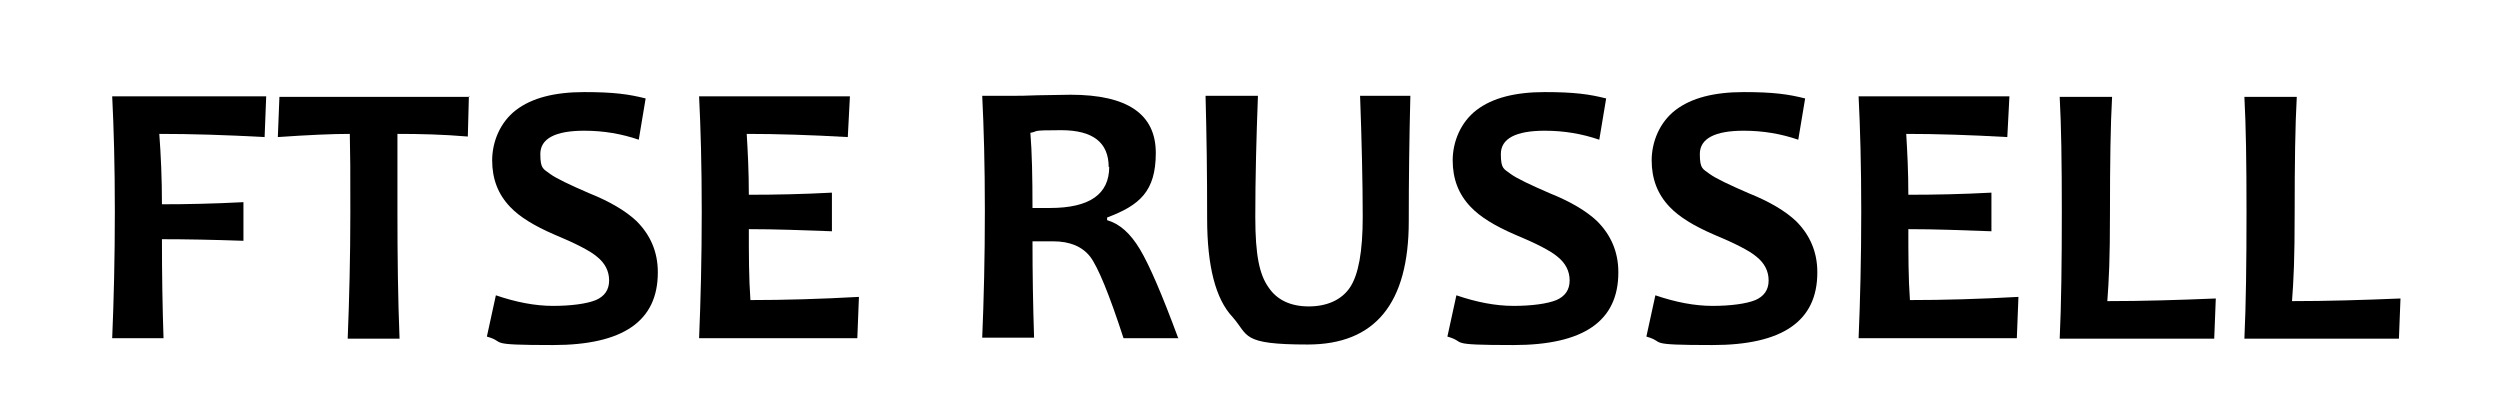 <?xml version="1.0" encoding="UTF-8"?>
<svg id="FTSE_Russell" xmlns="http://www.w3.org/2000/svg" version="1.1" viewBox="0 0 472.4 77.3">
  <!-- Generator: Adobe Illustrator 29.6.1, SVG Export Plug-In . SVG Version: 2.1.1 Build 9)  -->
  <path d="M50.3,18.2l-.3,7.7c-7.3-.4-13.9-.6-19.9-.6.3,4,.5,8.4.5,13.3,4.5,0,9.7-.1,15.4-.4v7.3c-5.8-.2-10.9-.3-15.4-.3,0,6.6.1,12.9.3,18.7h-9.7c.3-7.1.5-15.1.5-23.9s-.2-15.8-.5-21.8h29.1Z"/>
  <path d="M88.6,18.2l-.2,7.6c-4.7-.4-9.1-.5-13.3-.5,0,4.4,0,9.4,0,14.8,0,8.4.1,16.4.4,23.9h-9.8c.3-7.5.5-15.4.5-23.9s0-10.3-.1-14.8c-3.3,0-7.8.2-13.6.6l.3-7.6h36Z"/>
  <path d="M124.3,51.5c0,9.2-6.6,13.7-19.8,13.7s-8.6-.5-12.5-1.6l1.7-7.8c3.8,1.3,7.4,2,10.8,2s6.4-.4,8.1-1.1c1.6-.7,2.5-1.9,2.5-3.7s-.8-3.3-2.3-4.5c-1.3-1.1-4-2.5-8.1-4.2-3.7-1.6-6.5-3.3-8.3-5.2-2.3-2.4-3.4-5.3-3.4-8.8s1.5-7.2,4.5-9.5c3-2.3,7.3-3.4,12.9-3.4s8.4.4,11.6,1.2l-1.3,7.8c-3.2-1.1-6.6-1.7-10.3-1.7-5.5,0-8.3,1.5-8.3,4.4s.6,2.8,1.9,3.8c1.1.8,3.6,2,7.3,3.6,4,1.6,7,3.4,9,5.3,2.6,2.6,4,5.8,4,9.6Z"/>
  <path d="M162.3,56.2l-.3,7.7h-29.9c.3-7.1.5-15.1.5-23.9s-.2-15.8-.5-21.8h28.5l-.4,7.7c-7-.4-13.4-.6-19.1-.6.2,3.3.4,7.1.4,11.5,4.9,0,10.1-.1,15.7-.4v7.3c-5.5-.2-10.7-.4-15.7-.4,0,4.8,0,9.2.3,13.4,6.4,0,13.3-.2,20.5-.6Z"/>
  <path d="M222.7,63.9h-10.4c-2.7-8.3-4.8-13.4-6.3-15.4-1.5-1.9-3.8-2.9-7-2.9s-2.7,0-3.9,0c0,6,.1,12.1.3,18.2h-9.8c.3-7.1.5-15.1.5-23.9s-.2-15.8-.5-21.8h6.1c.7,0,2.2,0,4.4-.1,2.2,0,4.3-.1,6.2-.1,10.8,0,16.1,3.7,16.1,11s-3.1,9.9-9.2,12.2v.5c2.4.7,4.4,2.5,6.2,5.5,1.8,3,4.2,8.6,7.2,16.7ZM209.5,31.6c0-4.7-3-7-9-7s-4.1.2-5.8.5c.3,3.6.4,8.4.4,14.2,1.3,0,2.4,0,3.3,0,7.5,0,11.2-2.6,11.2-7.8Z"/>
  <path d="M266.5,18.2c-.2,7.9-.3,15.8-.3,23.6,0,15.6-6.4,23.3-19.1,23.3s-11.1-1.7-14.2-5.2c-3.2-3.4-4.8-9.6-4.8-18.6s-.1-15.6-.3-23.2h9.9c-.3,7.9-.5,15.6-.5,22.9s.8,10.9,2.5,13.3c1.6,2.4,4.2,3.6,7.6,3.6s6.2-1.2,7.8-3.6c1.6-2.4,2.4-6.8,2.4-13.3s-.2-14.8-.5-22.9h9.5Z"/>
  <path d="M305.8,51.5c0,9.2-6.6,13.7-19.8,13.7s-8.6-.5-12.5-1.6l1.7-7.8c3.8,1.3,7.4,2,10.8,2s6.4-.4,8.1-1.1c1.6-.7,2.5-1.9,2.5-3.7s-.8-3.3-2.3-4.5c-1.3-1.1-4-2.5-8.1-4.2-3.7-1.6-6.5-3.3-8.3-5.2-2.3-2.4-3.4-5.3-3.4-8.8s1.5-7.2,4.5-9.5c3-2.3,7.3-3.4,12.9-3.4s8.4.4,11.6,1.2l-1.3,7.8c-3.2-1.1-6.6-1.7-10.3-1.7-5.5,0-8.3,1.5-8.3,4.4s.6,2.8,1.9,3.8c1.1.8,3.6,2,7.3,3.6,4,1.6,7,3.4,9,5.3,2.6,2.6,4,5.8,4,9.6Z"/>
  <path d="M343.4,51.5c0,9.2-6.6,13.7-19.8,13.7s-8.6-.5-12.5-1.6l1.7-7.8c3.8,1.3,7.4,2,10.8,2s6.4-.4,8.1-1.1c1.6-.7,2.5-1.9,2.5-3.7s-.8-3.3-2.3-4.5c-1.3-1.1-4-2.5-8.1-4.2-3.7-1.6-6.5-3.3-8.3-5.2-2.3-2.4-3.4-5.3-3.4-8.8s1.5-7.2,4.5-9.5c3-2.3,7.3-3.4,12.9-3.4s8.4.4,11.6,1.2l-1.3,7.8c-3.2-1.1-6.6-1.7-10.3-1.7-5.5,0-8.3,1.5-8.3,4.4s.6,2.8,1.9,3.8c1.1.8,3.6,2,7.3,3.6,4,1.6,7,3.4,9,5.3,2.6,2.6,4,5.8,4,9.6Z"/>
  <path d="M381.4,56.2l-.3,7.7h-29.9c.3-7.1.5-15.1.5-23.9s-.2-15.8-.5-21.8h28.5l-.4,7.7c-7-.4-13.4-.6-19.1-.6.2,3.3.4,7.1.4,11.5,4.9,0,10.1-.1,15.7-.4v7.3c-5.5-.2-10.7-.4-15.7-.4,0,4.8,0,9.2.3,13.4,6.4,0,13.3-.2,20.5-.6Z"/>
  <path d="M418.7,56.3l-.3,7.7h-29.2c.3-6.4.4-14.3.4-23.9s-.1-16.1-.4-21.8h9.9c-.3,5.3-.4,12.6-.4,21.8s-.2,12.7-.5,16.8c6.5,0,13.3-.2,20.5-.5Z"/>
  <path d="M453.6,56.3l-.3,7.7h-29.2c.3-6.4.4-14.3.4-23.9s-.1-16.1-.4-21.8h9.9c-.3,5.3-.4,12.6-.4,21.8s-.2,12.7-.5,16.8c6.5,0,13.3-.2,20.5-.5Z"/>
</svg>